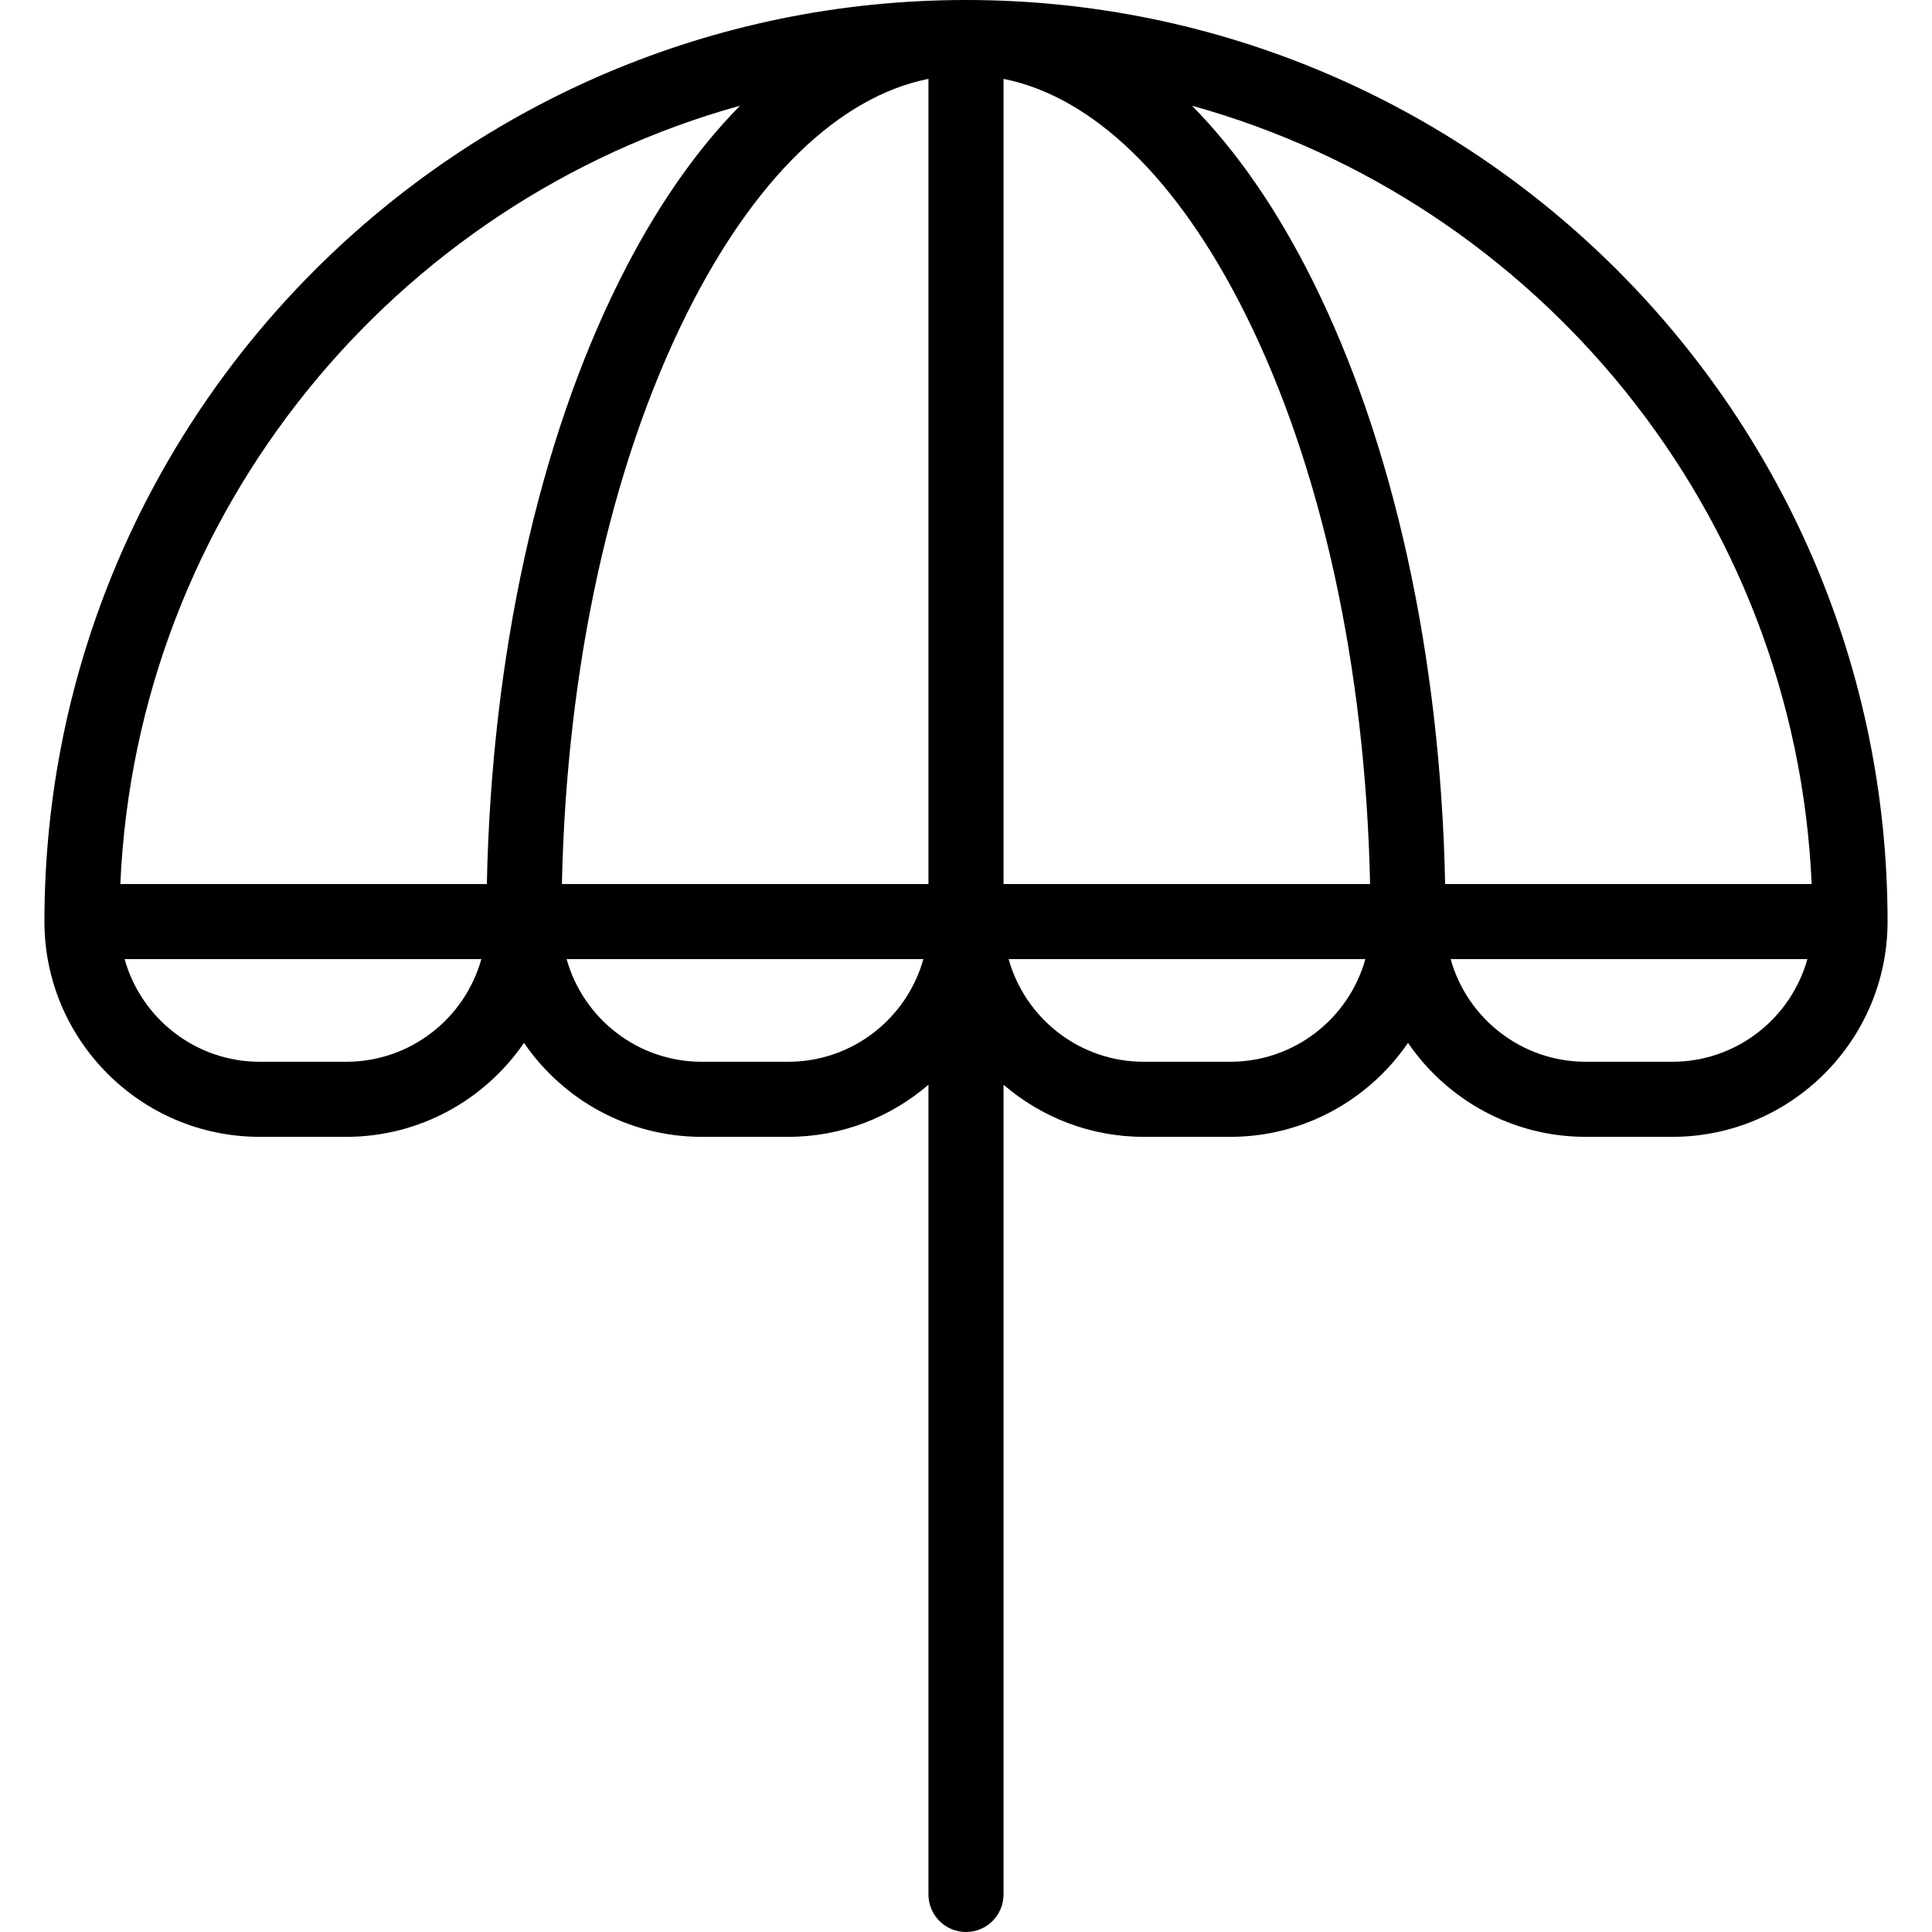 <?xml version="1.0" encoding="iso-8859-1"?>
<!-- Uploaded to: SVG Repo, www.svgrepo.com, Generator: SVG Repo Mixer Tools -->
<svg fill="#000000" height="800px" width="800px" version="1.1" id="Layer_1" xmlns="http://www.w3.org/2000/svg" xmlns:xlink="http://www.w3.org/1999/xlink" 
	 viewBox="0 0 386 386" xml:space="preserve">
<g>
	<g>
		<path d="M193,0C91.475,0,8.878,82.597,8.878,184.122c0,23.716,19.295,43.011,43.011,43.011h17.288
			c14.734,0,27.757-7.45,35.511-18.777c7.755,11.327,20.778,18.777,35.511,18.777h17.289c10.693,0,20.479-3.931,28.011-10.413V378.5
			c0,4.142,3.358,7.5,7.5,7.5c4.142,0,7.5-3.358,7.5-7.5V216.721c7.532,6.481,17.318,10.413,28.011,10.413h17.29
			c14.734,0,27.757-7.45,35.511-18.777c7.755,11.327,20.778,18.777,35.511,18.777h17.289c23.716,0,43.011-19.295,43.011-43.011
			C377.122,82.597,294.525,0,193,0z M69.178,212.133H51.889c-12.848,0-23.704-8.696-26.992-20.511h71.272
			C92.882,203.437,82.026,212.133,69.178,212.133z M97.271,176.623H24.042C27.305,102.3,78.764,40.277,147.86,21.118
			c-8.832,8.94-16.93,20.592-24.014,34.76C107.548,88.474,98.199,131.107,97.271,176.623z M157.489,212.133H140.2
			c-12.848,0-23.704-8.696-26.992-20.511h71.272C181.193,203.437,170.337,212.133,157.489,212.133z M185.5,176.622h-73.232
			c0.913-43.208,9.707-83.461,24.995-114.037c13.47-26.94,30.372-43.25,48.237-46.831V176.622z M245.8,212.133h-17.289
			c-12.848,0-23.704-8.696-26.992-20.511h71.272C269.504,203.437,258.648,212.133,245.8,212.133z M200.5,176.623V15.754
			c17.865,3.581,34.767,19.891,48.237,46.832c15.288,30.576,24.081,70.829,24.995,114.037H200.5z M334.111,212.133h-17.289
			c-12.848,0-23.704-8.696-26.992-20.511h71.272C357.815,203.437,346.959,212.133,334.111,212.133z M288.729,176.622
			c-0.928-45.516-10.277-88.149-26.575-120.745c-7.084-14.167-15.182-25.82-24.014-34.76
			c69.096,19.16,120.555,81.183,123.818,155.505H288.729z"/>
	</g>
</g>
</svg>